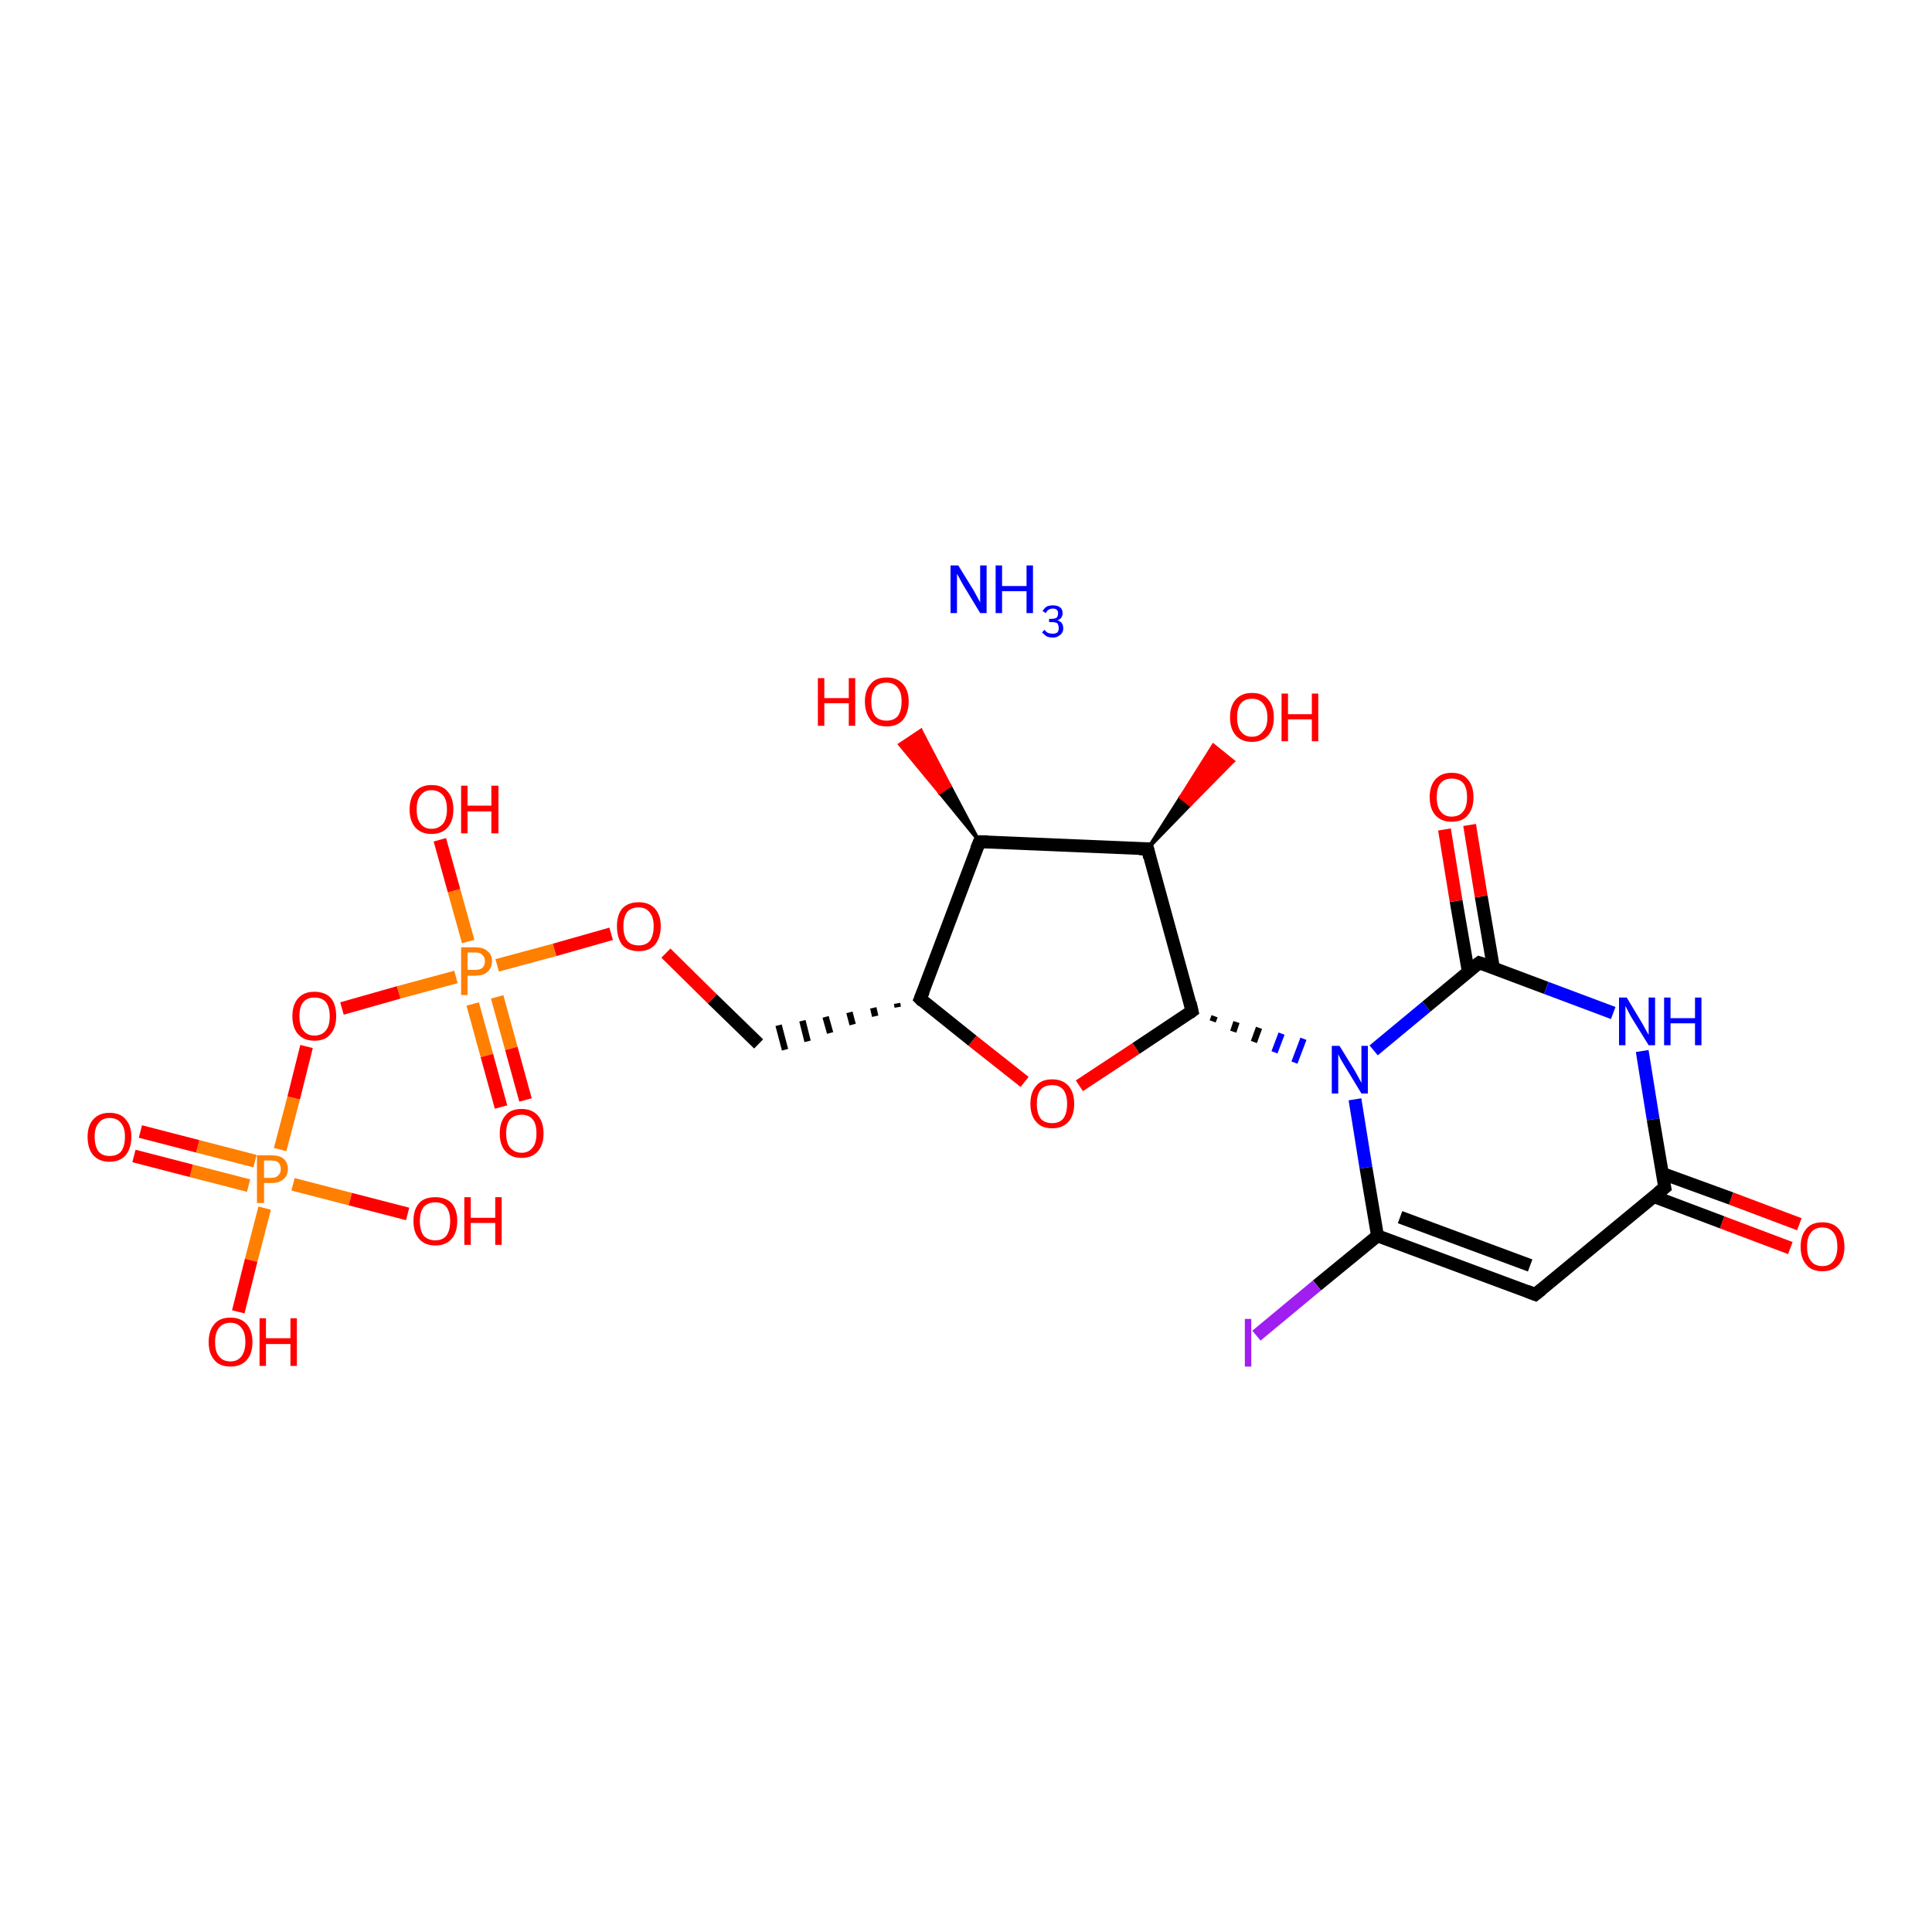 <?xml version='1.0' encoding='iso-8859-1'?>
<svg version='1.1' baseProfile='full'
              xmlns='http://www.w3.org/2000/svg'
                      xmlns:rdkit='http://www.rdkit.org/xml'
                      xmlns:xlink='http://www.w3.org/1999/xlink'
                  xml:space='preserve'
width='300px' height='300px' viewBox='0 0 300 300'>
<!-- END OF HEADER -->
<rect style='opacity:1.0;fill:#FFFFFF;stroke:none' width='300.0' height='300.0' x='0.0' y='0.0'> </rect>
<path class='bond-0 atom-1 atom-2' d='M 278.0,193.8 L 267.4,189.8' style='fill:none;fill-rule:evenodd;stroke:#FF0000;stroke-width:2.0px;stroke-linecap:butt;stroke-linejoin:miter;stroke-opacity:1' />
<path class='bond-0 atom-1 atom-2' d='M 267.4,189.8 L 256.8,185.8' style='fill:none;fill-rule:evenodd;stroke:#000000;stroke-width:2.0px;stroke-linecap:butt;stroke-linejoin:miter;stroke-opacity:1' />
<path class='bond-0 atom-1 atom-2' d='M 279.4,190.1 L 268.8,186.1' style='fill:none;fill-rule:evenodd;stroke:#FF0000;stroke-width:2.0px;stroke-linecap:butt;stroke-linejoin:miter;stroke-opacity:1' />
<path class='bond-0 atom-1 atom-2' d='M 268.8,186.1 L 258.1,182.2' style='fill:none;fill-rule:evenodd;stroke:#000000;stroke-width:2.0px;stroke-linecap:butt;stroke-linejoin:miter;stroke-opacity:1' />
<path class='bond-1 atom-2 atom-3' d='M 258.5,184.4 L 238.4,201.0' style='fill:none;fill-rule:evenodd;stroke:#000000;stroke-width:2.0px;stroke-linecap:butt;stroke-linejoin:miter;stroke-opacity:1' />
<path class='bond-2 atom-3 atom-4' d='M 238.4,201.0 L 213.9,191.9' style='fill:none;fill-rule:evenodd;stroke:#000000;stroke-width:2.0px;stroke-linecap:butt;stroke-linejoin:miter;stroke-opacity:1' />
<path class='bond-2 atom-3 atom-4' d='M 237.6,196.5 L 217.4,189.0' style='fill:none;fill-rule:evenodd;stroke:#000000;stroke-width:2.0px;stroke-linecap:butt;stroke-linejoin:miter;stroke-opacity:1' />
<path class='bond-3 atom-4 atom-5' d='M 213.9,191.9 L 204.5,199.6' style='fill:none;fill-rule:evenodd;stroke:#000000;stroke-width:2.0px;stroke-linecap:butt;stroke-linejoin:miter;stroke-opacity:1' />
<path class='bond-3 atom-4 atom-5' d='M 204.5,199.6 L 195.1,207.4' style='fill:none;fill-rule:evenodd;stroke:#A01EEF;stroke-width:2.0px;stroke-linecap:butt;stroke-linejoin:miter;stroke-opacity:1' />
<path class='bond-4 atom-4 atom-6' d='M 213.9,191.9 L 212.1,181.3' style='fill:none;fill-rule:evenodd;stroke:#000000;stroke-width:2.0px;stroke-linecap:butt;stroke-linejoin:miter;stroke-opacity:1' />
<path class='bond-4 atom-4 atom-6' d='M 212.1,181.3 L 210.4,170.7' style='fill:none;fill-rule:evenodd;stroke:#0000FF;stroke-width:2.0px;stroke-linecap:butt;stroke-linejoin:miter;stroke-opacity:1' />
<path class='bond-5 atom-7 atom-6' d='M 188.3,158.6 L 188.6,157.8' style='fill:none;fill-rule:evenodd;stroke:#000000;stroke-width:1.0px;stroke-linecap:butt;stroke-linejoin:miter;stroke-opacity:1' />
<path class='bond-5 atom-7 atom-6' d='M 191.5,160.2 L 192.0,158.7' style='fill:none;fill-rule:evenodd;stroke:#000000;stroke-width:1.0px;stroke-linecap:butt;stroke-linejoin:miter;stroke-opacity:1' />
<path class='bond-5 atom-7 atom-6' d='M 194.7,161.8 L 195.5,159.6' style='fill:none;fill-rule:evenodd;stroke:#000000;stroke-width:1.0px;stroke-linecap:butt;stroke-linejoin:miter;stroke-opacity:1' />
<path class='bond-5 atom-7 atom-6' d='M 197.9,163.4 L 199.0,160.5' style='fill:none;fill-rule:evenodd;stroke:#0000FF;stroke-width:1.0px;stroke-linecap:butt;stroke-linejoin:miter;stroke-opacity:1' />
<path class='bond-5 atom-7 atom-6' d='M 201.0,165.0 L 202.4,161.3' style='fill:none;fill-rule:evenodd;stroke:#0000FF;stroke-width:1.0px;stroke-linecap:butt;stroke-linejoin:miter;stroke-opacity:1' />
<path class='bond-6 atom-7 atom-8' d='M 185.1,157.0 L 176.4,162.8' style='fill:none;fill-rule:evenodd;stroke:#000000;stroke-width:2.0px;stroke-linecap:butt;stroke-linejoin:miter;stroke-opacity:1' />
<path class='bond-6 atom-7 atom-8' d='M 176.4,162.8 L 167.6,168.6' style='fill:none;fill-rule:evenodd;stroke:#FF0000;stroke-width:2.0px;stroke-linecap:butt;stroke-linejoin:miter;stroke-opacity:1' />
<path class='bond-7 atom-8 atom-9' d='M 159.1,168.0 L 151.0,161.6' style='fill:none;fill-rule:evenodd;stroke:#FF0000;stroke-width:2.0px;stroke-linecap:butt;stroke-linejoin:miter;stroke-opacity:1' />
<path class='bond-7 atom-8 atom-9' d='M 151.0,161.6 L 142.9,155.1' style='fill:none;fill-rule:evenodd;stroke:#000000;stroke-width:2.0px;stroke-linecap:butt;stroke-linejoin:miter;stroke-opacity:1' />
<path class='bond-8 atom-9 atom-10' d='M 139.3,155.8 L 139.4,156.4' style='fill:none;fill-rule:evenodd;stroke:#000000;stroke-width:1.0px;stroke-linecap:butt;stroke-linejoin:miter;stroke-opacity:1' />
<path class='bond-8 atom-9 atom-10' d='M 135.6,156.5 L 135.9,157.8' style='fill:none;fill-rule:evenodd;stroke:#000000;stroke-width:1.0px;stroke-linecap:butt;stroke-linejoin:miter;stroke-opacity:1' />
<path class='bond-8 atom-9 atom-10' d='M 131.9,157.2 L 132.4,159.1' style='fill:none;fill-rule:evenodd;stroke:#000000;stroke-width:1.0px;stroke-linecap:butt;stroke-linejoin:miter;stroke-opacity:1' />
<path class='bond-8 atom-9 atom-10' d='M 128.2,157.9 L 128.9,160.4' style='fill:none;fill-rule:evenodd;stroke:#000000;stroke-width:1.0px;stroke-linecap:butt;stroke-linejoin:miter;stroke-opacity:1' />
<path class='bond-8 atom-9 atom-10' d='M 124.6,158.5 L 125.4,161.7' style='fill:none;fill-rule:evenodd;stroke:#000000;stroke-width:1.0px;stroke-linecap:butt;stroke-linejoin:miter;stroke-opacity:1' />
<path class='bond-8 atom-9 atom-10' d='M 120.9,159.2 L 121.9,163.0' style='fill:none;fill-rule:evenodd;stroke:#000000;stroke-width:1.0px;stroke-linecap:butt;stroke-linejoin:miter;stroke-opacity:1' />
<path class='bond-9 atom-10 atom-11' d='M 117.8,162.1 L 110.6,155.1' style='fill:none;fill-rule:evenodd;stroke:#000000;stroke-width:2.0px;stroke-linecap:butt;stroke-linejoin:miter;stroke-opacity:1' />
<path class='bond-9 atom-10 atom-11' d='M 110.6,155.1 L 103.4,148.0' style='fill:none;fill-rule:evenodd;stroke:#FF0000;stroke-width:2.0px;stroke-linecap:butt;stroke-linejoin:miter;stroke-opacity:1' />
<path class='bond-10 atom-11 atom-12' d='M 94.9,145.0 L 86.1,147.5' style='fill:none;fill-rule:evenodd;stroke:#FF0000;stroke-width:2.0px;stroke-linecap:butt;stroke-linejoin:miter;stroke-opacity:1' />
<path class='bond-10 atom-11 atom-12' d='M 86.1,147.5 L 77.2,149.9' style='fill:none;fill-rule:evenodd;stroke:#FF7F00;stroke-width:2.0px;stroke-linecap:butt;stroke-linejoin:miter;stroke-opacity:1' />
<path class='bond-11 atom-12 atom-13' d='M 73.4,155.9 L 75.6,163.9' style='fill:none;fill-rule:evenodd;stroke:#FF7F00;stroke-width:2.0px;stroke-linecap:butt;stroke-linejoin:miter;stroke-opacity:1' />
<path class='bond-11 atom-12 atom-13' d='M 75.6,163.9 L 77.8,171.9' style='fill:none;fill-rule:evenodd;stroke:#FF0000;stroke-width:2.0px;stroke-linecap:butt;stroke-linejoin:miter;stroke-opacity:1' />
<path class='bond-11 atom-12 atom-13' d='M 77.2,154.8 L 79.4,162.8' style='fill:none;fill-rule:evenodd;stroke:#FF7F00;stroke-width:2.0px;stroke-linecap:butt;stroke-linejoin:miter;stroke-opacity:1' />
<path class='bond-11 atom-12 atom-13' d='M 79.4,162.8 L 81.6,170.8' style='fill:none;fill-rule:evenodd;stroke:#FF0000;stroke-width:2.0px;stroke-linecap:butt;stroke-linejoin:miter;stroke-opacity:1' />
<path class='bond-12 atom-12 atom-14' d='M 72.7,146.2 L 70.5,138.3' style='fill:none;fill-rule:evenodd;stroke:#FF7F00;stroke-width:2.0px;stroke-linecap:butt;stroke-linejoin:miter;stroke-opacity:1' />
<path class='bond-12 atom-12 atom-14' d='M 70.5,138.3 L 68.3,130.4' style='fill:none;fill-rule:evenodd;stroke:#FF0000;stroke-width:2.0px;stroke-linecap:butt;stroke-linejoin:miter;stroke-opacity:1' />
<path class='bond-13 atom-12 atom-15' d='M 70.8,151.7 L 61.9,154.1' style='fill:none;fill-rule:evenodd;stroke:#FF7F00;stroke-width:2.0px;stroke-linecap:butt;stroke-linejoin:miter;stroke-opacity:1' />
<path class='bond-13 atom-12 atom-15' d='M 61.9,154.1 L 53.1,156.6' style='fill:none;fill-rule:evenodd;stroke:#FF0000;stroke-width:2.0px;stroke-linecap:butt;stroke-linejoin:miter;stroke-opacity:1' />
<path class='bond-14 atom-15 atom-16' d='M 47.6,162.5 L 45.6,170.5' style='fill:none;fill-rule:evenodd;stroke:#FF0000;stroke-width:2.0px;stroke-linecap:butt;stroke-linejoin:miter;stroke-opacity:1' />
<path class='bond-14 atom-15 atom-16' d='M 45.6,170.5 L 43.5,178.5' style='fill:none;fill-rule:evenodd;stroke:#FF7F00;stroke-width:2.0px;stroke-linecap:butt;stroke-linejoin:miter;stroke-opacity:1' />
<path class='bond-15 atom-16 atom-17' d='M 39.6,180.3 L 30.7,178.0' style='fill:none;fill-rule:evenodd;stroke:#FF7F00;stroke-width:2.0px;stroke-linecap:butt;stroke-linejoin:miter;stroke-opacity:1' />
<path class='bond-15 atom-16 atom-17' d='M 30.7,178.0 L 21.8,175.7' style='fill:none;fill-rule:evenodd;stroke:#FF0000;stroke-width:2.0px;stroke-linecap:butt;stroke-linejoin:miter;stroke-opacity:1' />
<path class='bond-15 atom-16 atom-17' d='M 38.6,184.1 L 29.7,181.8' style='fill:none;fill-rule:evenodd;stroke:#FF7F00;stroke-width:2.0px;stroke-linecap:butt;stroke-linejoin:miter;stroke-opacity:1' />
<path class='bond-15 atom-16 atom-17' d='M 29.7,181.8 L 20.8,179.5' style='fill:none;fill-rule:evenodd;stroke:#FF0000;stroke-width:2.0px;stroke-linecap:butt;stroke-linejoin:miter;stroke-opacity:1' />
<path class='bond-16 atom-16 atom-18' d='M 45.5,183.9 L 54.4,186.2' style='fill:none;fill-rule:evenodd;stroke:#FF7F00;stroke-width:2.0px;stroke-linecap:butt;stroke-linejoin:miter;stroke-opacity:1' />
<path class='bond-16 atom-16 atom-18' d='M 54.4,186.2 L 63.3,188.5' style='fill:none;fill-rule:evenodd;stroke:#FF0000;stroke-width:2.0px;stroke-linecap:butt;stroke-linejoin:miter;stroke-opacity:1' />
<path class='bond-17 atom-16 atom-19' d='M 41.1,187.6 L 39.0,195.7' style='fill:none;fill-rule:evenodd;stroke:#FF7F00;stroke-width:2.0px;stroke-linecap:butt;stroke-linejoin:miter;stroke-opacity:1' />
<path class='bond-17 atom-16 atom-19' d='M 39.0,195.7 L 37.0,203.7' style='fill:none;fill-rule:evenodd;stroke:#FF0000;stroke-width:2.0px;stroke-linecap:butt;stroke-linejoin:miter;stroke-opacity:1' />
<path class='bond-18 atom-9 atom-20' d='M 142.9,155.1 L 152.1,130.7' style='fill:none;fill-rule:evenodd;stroke:#000000;stroke-width:2.0px;stroke-linecap:butt;stroke-linejoin:miter;stroke-opacity:1' />
<path class='bond-19 atom-20 atom-21' d='M 152.1,130.7 L 145.9,123.1 L 147.5,122.0 Z' style='fill:#000000;fill-rule:evenodd;fill-opacity:1;stroke:#000000;stroke-width:0.5px;stroke-linecap:butt;stroke-linejoin:miter;stroke-opacity:1;' />
<path class='bond-19 atom-20 atom-21' d='M 145.9,123.1 L 143.0,113.4 L 139.7,115.6 Z' style='fill:#FF0000;fill-rule:evenodd;fill-opacity:1;stroke:#FF0000;stroke-width:0.5px;stroke-linecap:butt;stroke-linejoin:miter;stroke-opacity:1;' />
<path class='bond-19 atom-20 atom-21' d='M 145.9,123.1 L 147.5,122.0 L 143.0,113.4 Z' style='fill:#FF0000;fill-rule:evenodd;fill-opacity:1;stroke:#FF0000;stroke-width:0.5px;stroke-linecap:butt;stroke-linejoin:miter;stroke-opacity:1;' />
<path class='bond-20 atom-20 atom-22' d='M 152.1,130.7 L 178.2,131.8' style='fill:none;fill-rule:evenodd;stroke:#000000;stroke-width:2.0px;stroke-linecap:butt;stroke-linejoin:miter;stroke-opacity:1' />
<path class='bond-21 atom-22 atom-23' d='M 178.2,131.8 L 183.3,123.8 L 184.8,125.0 Z' style='fill:#000000;fill-rule:evenodd;fill-opacity:1;stroke:#000000;stroke-width:0.5px;stroke-linecap:butt;stroke-linejoin:miter;stroke-opacity:1;' />
<path class='bond-21 atom-22 atom-23' d='M 183.3,123.8 L 191.5,118.2 L 188.4,115.7 Z' style='fill:#FF0000;fill-rule:evenodd;fill-opacity:1;stroke:#FF0000;stroke-width:0.5px;stroke-linecap:butt;stroke-linejoin:miter;stroke-opacity:1;' />
<path class='bond-21 atom-22 atom-23' d='M 183.3,123.8 L 184.8,125.0 L 191.5,118.2 Z' style='fill:#FF0000;fill-rule:evenodd;fill-opacity:1;stroke:#FF0000;stroke-width:0.5px;stroke-linecap:butt;stroke-linejoin:miter;stroke-opacity:1;' />
<path class='bond-22 atom-6 atom-24' d='M 213.3,163.1 L 221.5,156.3' style='fill:none;fill-rule:evenodd;stroke:#0000FF;stroke-width:2.0px;stroke-linecap:butt;stroke-linejoin:miter;stroke-opacity:1' />
<path class='bond-22 atom-6 atom-24' d='M 221.5,156.3 L 229.7,149.5' style='fill:none;fill-rule:evenodd;stroke:#000000;stroke-width:2.0px;stroke-linecap:butt;stroke-linejoin:miter;stroke-opacity:1' />
<path class='bond-23 atom-24 atom-25' d='M 231.9,150.3 L 230.0,139.2' style='fill:none;fill-rule:evenodd;stroke:#000000;stroke-width:2.0px;stroke-linecap:butt;stroke-linejoin:miter;stroke-opacity:1' />
<path class='bond-23 atom-24 atom-25' d='M 230.0,139.2 L 228.2,128.1' style='fill:none;fill-rule:evenodd;stroke:#FF0000;stroke-width:2.0px;stroke-linecap:butt;stroke-linejoin:miter;stroke-opacity:1' />
<path class='bond-23 atom-24 atom-25' d='M 228.0,150.9 L 226.1,139.9' style='fill:none;fill-rule:evenodd;stroke:#000000;stroke-width:2.0px;stroke-linecap:butt;stroke-linejoin:miter;stroke-opacity:1' />
<path class='bond-23 atom-24 atom-25' d='M 226.1,139.9 L 224.3,128.8' style='fill:none;fill-rule:evenodd;stroke:#FF0000;stroke-width:2.0px;stroke-linecap:butt;stroke-linejoin:miter;stroke-opacity:1' />
<path class='bond-24 atom-24 atom-26' d='M 229.7,149.5 L 240.1,153.4' style='fill:none;fill-rule:evenodd;stroke:#000000;stroke-width:2.0px;stroke-linecap:butt;stroke-linejoin:miter;stroke-opacity:1' />
<path class='bond-24 atom-24 atom-26' d='M 240.1,153.4 L 250.5,157.3' style='fill:none;fill-rule:evenodd;stroke:#0000FF;stroke-width:2.0px;stroke-linecap:butt;stroke-linejoin:miter;stroke-opacity:1' />
<path class='bond-25 atom-26 atom-2' d='M 255.0,163.2 L 256.7,173.8' style='fill:none;fill-rule:evenodd;stroke:#0000FF;stroke-width:2.0px;stroke-linecap:butt;stroke-linejoin:miter;stroke-opacity:1' />
<path class='bond-25 atom-26 atom-2' d='M 256.7,173.8 L 258.5,184.4' style='fill:none;fill-rule:evenodd;stroke:#000000;stroke-width:2.0px;stroke-linecap:butt;stroke-linejoin:miter;stroke-opacity:1' />
<path class='bond-26 atom-22 atom-7' d='M 178.2,131.8 L 185.1,157.0' style='fill:none;fill-rule:evenodd;stroke:#000000;stroke-width:2.0px;stroke-linecap:butt;stroke-linejoin:miter;stroke-opacity:1' />
<path d='M 257.5,185.2 L 258.5,184.4 L 258.4,183.9' style='fill:none;stroke:#000000;stroke-width:2.0px;stroke-linecap:butt;stroke-linejoin:miter;stroke-opacity:1;' />
<path d='M 239.4,200.2 L 238.4,201.0 L 237.1,200.5' style='fill:none;stroke:#000000;stroke-width:2.0px;stroke-linecap:butt;stroke-linejoin:miter;stroke-opacity:1;' />
<path d='M 184.7,157.3 L 185.1,157.0 L 184.8,155.7' style='fill:none;stroke:#000000;stroke-width:2.0px;stroke-linecap:butt;stroke-linejoin:miter;stroke-opacity:1;' />
<path d='M 143.3,155.5 L 142.9,155.1 L 143.4,153.9' style='fill:none;stroke:#000000;stroke-width:2.0px;stroke-linecap:butt;stroke-linejoin:miter;stroke-opacity:1;' />
<path d='M 151.6,131.9 L 152.1,130.7 L 153.4,130.7' style='fill:none;stroke:#000000;stroke-width:2.0px;stroke-linecap:butt;stroke-linejoin:miter;stroke-opacity:1;' />
<path d='M 176.9,131.8 L 178.2,131.8 L 178.5,133.1' style='fill:none;stroke:#000000;stroke-width:2.0px;stroke-linecap:butt;stroke-linejoin:miter;stroke-opacity:1;' />
<path d='M 229.3,149.8 L 229.7,149.5 L 230.3,149.7' style='fill:none;stroke:#000000;stroke-width:2.0px;stroke-linecap:butt;stroke-linejoin:miter;stroke-opacity:1;' />
<path class='atom-0' d='M 148.8 87.8
L 151.2 91.7
Q 151.4 92.1, 151.8 92.8
Q 152.2 93.5, 152.2 93.6
L 152.2 87.8
L 153.2 87.8
L 153.2 95.2
L 152.2 95.2
L 149.6 90.9
Q 149.3 90.4, 149.0 89.8
Q 148.7 89.3, 148.6 89.1
L 148.6 95.2
L 147.6 95.2
L 147.6 87.8
L 148.8 87.8
' fill='#0000FF'/>
<path class='atom-0' d='M 154.6 87.8
L 155.6 87.8
L 155.6 91.0
L 159.4 91.0
L 159.4 87.8
L 160.4 87.8
L 160.4 95.2
L 159.4 95.2
L 159.4 91.8
L 155.6 91.8
L 155.6 95.2
L 154.6 95.2
L 154.6 87.8
' fill='#0000FF'/>
<path class='atom-0' d='M 164.2 96.3
Q 164.7 96.5, 164.9 96.8
Q 165.1 97.1, 165.1 97.6
Q 165.1 98.0, 164.9 98.3
Q 164.7 98.6, 164.3 98.8
Q 164.0 99.0, 163.5 99.0
Q 162.9 99.0, 162.5 98.8
Q 162.2 98.6, 161.8 98.2
L 162.2 97.8
Q 162.5 98.2, 162.8 98.3
Q 163.1 98.4, 163.5 98.4
Q 163.9 98.4, 164.2 98.2
Q 164.4 97.9, 164.4 97.6
Q 164.4 97.1, 164.2 96.8
Q 163.9 96.6, 163.3 96.6
L 162.9 96.6
L 162.9 96.1
L 163.2 96.1
Q 163.8 96.1, 164.1 95.9
Q 164.3 95.6, 164.3 95.2
Q 164.3 94.9, 164.1 94.7
Q 163.9 94.5, 163.5 94.5
Q 163.1 94.5, 162.8 94.7
Q 162.6 94.8, 162.4 95.2
L 161.9 94.9
Q 162.1 94.5, 162.5 94.2
Q 162.9 94.0, 163.5 94.0
Q 164.2 94.0, 164.6 94.3
Q 165.0 94.6, 165.0 95.2
Q 165.0 95.6, 164.8 95.9
Q 164.6 96.2, 164.2 96.3
' fill='#0000FF'/>
<path class='atom-1' d='M 279.6 193.6
Q 279.6 191.8, 280.5 190.8
Q 281.3 189.8, 283.0 189.8
Q 284.6 189.8, 285.5 190.8
Q 286.4 191.8, 286.4 193.6
Q 286.4 195.4, 285.5 196.4
Q 284.6 197.4, 283.0 197.4
Q 281.3 197.4, 280.5 196.4
Q 279.6 195.4, 279.6 193.6
M 283.0 196.6
Q 284.1 196.6, 284.7 195.8
Q 285.3 195.0, 285.3 193.6
Q 285.3 192.1, 284.7 191.4
Q 284.1 190.6, 283.0 190.6
Q 281.8 190.6, 281.2 191.4
Q 280.6 192.1, 280.6 193.6
Q 280.6 195.1, 281.2 195.8
Q 281.8 196.6, 283.0 196.6
' fill='#FF0000'/>
<path class='atom-5' d='M 193.3 204.8
L 194.3 204.8
L 194.3 212.2
L 193.3 212.2
L 193.3 204.8
' fill='#A01EEF'/>
<path class='atom-6' d='M 208.0 162.4
L 210.4 166.3
Q 210.6 166.7, 211.0 167.4
Q 211.4 168.1, 211.4 168.2
L 211.4 162.4
L 212.4 162.4
L 212.4 169.8
L 211.4 169.8
L 208.8 165.5
Q 208.5 165.0, 208.2 164.5
Q 207.9 163.9, 207.8 163.7
L 207.8 169.8
L 206.8 169.8
L 206.8 162.4
L 208.0 162.4
' fill='#0000FF'/>
<path class='atom-8' d='M 160.0 171.4
Q 160.0 169.6, 160.9 168.6
Q 161.7 167.6, 163.4 167.6
Q 165.0 167.6, 165.9 168.6
Q 166.8 169.6, 166.8 171.4
Q 166.8 173.2, 165.9 174.2
Q 165.0 175.2, 163.4 175.2
Q 161.7 175.2, 160.9 174.2
Q 160.0 173.2, 160.0 171.4
M 163.4 174.4
Q 164.5 174.4, 165.1 173.7
Q 165.7 172.9, 165.7 171.4
Q 165.7 170.0, 165.1 169.2
Q 164.5 168.5, 163.4 168.5
Q 162.2 168.5, 161.6 169.2
Q 161.0 169.9, 161.0 171.4
Q 161.0 172.9, 161.6 173.7
Q 162.2 174.4, 163.4 174.4
' fill='#FF0000'/>
<path class='atom-11' d='M 95.8 143.8
Q 95.8 142.1, 96.6 141.1
Q 97.5 140.1, 99.2 140.1
Q 100.8 140.1, 101.7 141.1
Q 102.6 142.1, 102.6 143.8
Q 102.6 145.6, 101.7 146.7
Q 100.8 147.7, 99.2 147.7
Q 97.5 147.7, 96.6 146.7
Q 95.8 145.6, 95.8 143.8
M 99.2 146.8
Q 100.3 146.8, 100.9 146.1
Q 101.5 145.3, 101.5 143.8
Q 101.5 142.4, 100.9 141.7
Q 100.3 140.9, 99.2 140.9
Q 98.0 140.9, 97.4 141.6
Q 96.8 142.4, 96.8 143.8
Q 96.8 145.3, 97.4 146.1
Q 98.0 146.8, 99.2 146.8
' fill='#FF0000'/>
<path class='atom-12' d='M 73.8 147.1
Q 75.1 147.1, 75.7 147.7
Q 76.4 148.2, 76.4 149.3
Q 76.4 150.3, 75.7 150.9
Q 75.1 151.5, 73.8 151.5
L 72.6 151.5
L 72.6 154.5
L 71.6 154.5
L 71.6 147.1
L 73.8 147.1
M 73.8 150.6
Q 74.5 150.6, 74.9 150.3
Q 75.3 149.9, 75.3 149.3
Q 75.3 148.6, 74.9 148.3
Q 74.6 147.9, 73.8 147.9
L 72.6 147.9
L 72.6 150.6
L 73.8 150.6
' fill='#FF7F00'/>
<path class='atom-13' d='M 77.6 176.0
Q 77.6 174.2, 78.5 173.2
Q 79.3 172.2, 81.0 172.2
Q 82.6 172.2, 83.5 173.2
Q 84.4 174.2, 84.4 176.0
Q 84.4 177.8, 83.5 178.8
Q 82.6 179.8, 81.0 179.8
Q 79.4 179.8, 78.5 178.8
Q 77.6 177.8, 77.6 176.0
M 81.0 179.0
Q 82.1 179.0, 82.7 178.2
Q 83.3 177.5, 83.3 176.0
Q 83.3 174.5, 82.7 173.8
Q 82.1 173.1, 81.0 173.1
Q 79.9 173.1, 79.2 173.8
Q 78.6 174.5, 78.6 176.0
Q 78.6 177.5, 79.2 178.2
Q 79.9 179.0, 81.0 179.0
' fill='#FF0000'/>
<path class='atom-14' d='M 63.6 125.7
Q 63.6 123.9, 64.5 122.9
Q 65.4 121.9, 67.0 121.9
Q 68.7 121.9, 69.5 122.9
Q 70.4 123.9, 70.4 125.7
Q 70.4 127.5, 69.5 128.5
Q 68.6 129.5, 67.0 129.5
Q 65.4 129.5, 64.5 128.5
Q 63.6 127.5, 63.6 125.7
M 67.0 128.7
Q 68.1 128.7, 68.8 127.9
Q 69.4 127.1, 69.4 125.7
Q 69.4 124.2, 68.8 123.5
Q 68.1 122.7, 67.0 122.7
Q 65.9 122.7, 65.3 123.5
Q 64.7 124.2, 64.7 125.7
Q 64.7 127.2, 65.3 127.9
Q 65.9 128.7, 67.0 128.7
' fill='#FF0000'/>
<path class='atom-14' d='M 71.6 122.0
L 72.6 122.0
L 72.6 125.1
L 76.3 125.1
L 76.3 122.0
L 77.4 122.0
L 77.4 129.4
L 76.3 129.4
L 76.3 126.0
L 72.6 126.0
L 72.6 129.4
L 71.6 129.4
L 71.6 122.0
' fill='#FF0000'/>
<path class='atom-15' d='M 45.4 157.8
Q 45.4 156.0, 46.3 155.0
Q 47.2 154.0, 48.8 154.0
Q 50.5 154.0, 51.4 155.0
Q 52.2 156.0, 52.2 157.8
Q 52.2 159.6, 51.3 160.6
Q 50.5 161.6, 48.8 161.6
Q 47.2 161.6, 46.3 160.6
Q 45.4 159.6, 45.4 157.8
M 48.8 160.8
Q 50.0 160.8, 50.6 160.0
Q 51.2 159.3, 51.2 157.8
Q 51.2 156.4, 50.6 155.6
Q 50.0 154.9, 48.8 154.9
Q 47.7 154.9, 47.1 155.6
Q 46.5 156.3, 46.5 157.8
Q 46.5 159.3, 47.1 160.0
Q 47.7 160.8, 48.8 160.8
' fill='#FF0000'/>
<path class='atom-16' d='M 42.1 179.4
Q 43.4 179.4, 44.0 179.9
Q 44.7 180.5, 44.7 181.5
Q 44.7 182.6, 44.0 183.1
Q 43.4 183.7, 42.1 183.7
L 41.0 183.7
L 41.0 186.8
L 39.9 186.8
L 39.9 179.4
L 42.1 179.4
M 42.1 182.9
Q 42.9 182.9, 43.2 182.5
Q 43.6 182.2, 43.6 181.5
Q 43.6 180.9, 43.2 180.5
Q 42.9 180.2, 42.1 180.2
L 41.0 180.2
L 41.0 182.9
L 42.1 182.9
' fill='#FF7F00'/>
<path class='atom-17' d='M 13.6 176.5
Q 13.6 174.8, 14.5 173.8
Q 15.4 172.8, 17.0 172.8
Q 18.7 172.8, 19.5 173.8
Q 20.4 174.8, 20.4 176.5
Q 20.4 178.3, 19.5 179.4
Q 18.6 180.4, 17.0 180.4
Q 15.4 180.4, 14.5 179.4
Q 13.6 178.4, 13.6 176.5
M 17.0 179.5
Q 18.2 179.5, 18.8 178.8
Q 19.4 178.0, 19.4 176.5
Q 19.4 175.1, 18.8 174.4
Q 18.2 173.6, 17.0 173.6
Q 15.9 173.6, 15.3 174.4
Q 14.7 175.1, 14.7 176.5
Q 14.7 178.0, 15.3 178.8
Q 15.9 179.5, 17.0 179.5
' fill='#FF0000'/>
<path class='atom-18' d='M 64.2 189.6
Q 64.2 187.8, 65.1 186.8
Q 65.9 185.9, 67.6 185.9
Q 69.2 185.9, 70.1 186.8
Q 71.0 187.8, 71.0 189.6
Q 71.0 191.4, 70.1 192.4
Q 69.2 193.4, 67.6 193.4
Q 66.0 193.4, 65.1 192.4
Q 64.2 191.4, 64.2 189.6
M 67.6 192.6
Q 68.7 192.6, 69.3 191.9
Q 69.9 191.1, 69.9 189.6
Q 69.9 188.2, 69.3 187.4
Q 68.7 186.7, 67.6 186.7
Q 66.5 186.7, 65.8 187.4
Q 65.2 188.2, 65.2 189.6
Q 65.2 191.1, 65.8 191.9
Q 66.5 192.6, 67.6 192.6
' fill='#FF0000'/>
<path class='atom-18' d='M 72.1 185.9
L 73.1 185.9
L 73.1 189.1
L 76.9 189.1
L 76.9 185.9
L 77.9 185.9
L 77.9 193.3
L 76.9 193.3
L 76.9 189.9
L 73.1 189.9
L 73.1 193.3
L 72.1 193.3
L 72.1 185.9
' fill='#FF0000'/>
<path class='atom-19' d='M 32.4 208.4
Q 32.4 206.6, 33.3 205.6
Q 34.1 204.6, 35.8 204.6
Q 37.4 204.6, 38.3 205.6
Q 39.2 206.6, 39.2 208.4
Q 39.2 210.2, 38.3 211.2
Q 37.4 212.2, 35.8 212.2
Q 34.1 212.2, 33.3 211.2
Q 32.4 210.2, 32.4 208.4
M 35.8 211.4
Q 36.9 211.4, 37.5 210.6
Q 38.1 209.8, 38.1 208.4
Q 38.1 206.9, 37.5 206.2
Q 36.9 205.4, 35.8 205.4
Q 34.6 205.4, 34.0 206.2
Q 33.4 206.9, 33.4 208.4
Q 33.4 209.9, 34.0 210.6
Q 34.6 211.4, 35.8 211.4
' fill='#FF0000'/>
<path class='atom-19' d='M 40.3 204.7
L 41.3 204.7
L 41.3 207.8
L 45.1 207.8
L 45.1 204.7
L 46.1 204.7
L 46.1 212.1
L 45.1 212.1
L 45.1 208.7
L 41.3 208.7
L 41.3 212.1
L 40.3 212.1
L 40.3 204.7
' fill='#FF0000'/>
<path class='atom-21' d='M 127.0 105.3
L 128.0 105.3
L 128.0 108.4
L 131.8 108.4
L 131.8 105.3
L 132.8 105.3
L 132.8 112.7
L 131.8 112.7
L 131.8 109.2
L 128.0 109.2
L 128.0 112.7
L 127.0 112.7
L 127.0 105.3
' fill='#FF0000'/>
<path class='atom-21' d='M 134.3 108.9
Q 134.3 107.2, 135.2 106.2
Q 136.0 105.2, 137.7 105.2
Q 139.3 105.2, 140.2 106.2
Q 141.1 107.2, 141.1 108.9
Q 141.1 110.7, 140.2 111.8
Q 139.3 112.8, 137.7 112.8
Q 136.0 112.8, 135.2 111.8
Q 134.3 110.7, 134.3 108.9
M 137.7 111.9
Q 138.8 111.9, 139.4 111.2
Q 140.0 110.4, 140.0 108.9
Q 140.0 107.5, 139.4 106.8
Q 138.8 106.0, 137.7 106.0
Q 136.5 106.0, 135.9 106.7
Q 135.3 107.5, 135.3 108.9
Q 135.3 110.4, 135.9 111.2
Q 136.5 111.9, 137.7 111.9
' fill='#FF0000'/>
<path class='atom-23' d='M 191.0 111.4
Q 191.0 109.6, 191.9 108.6
Q 192.8 107.6, 194.4 107.6
Q 196.1 107.6, 196.9 108.6
Q 197.8 109.6, 197.8 111.4
Q 197.8 113.2, 196.9 114.2
Q 196.0 115.2, 194.4 115.2
Q 192.8 115.2, 191.9 114.2
Q 191.0 113.2, 191.0 111.4
M 194.4 114.4
Q 195.5 114.4, 196.1 113.6
Q 196.8 112.9, 196.8 111.4
Q 196.8 110.0, 196.1 109.2
Q 195.5 108.5, 194.4 108.5
Q 193.3 108.5, 192.7 109.2
Q 192.1 109.9, 192.1 111.4
Q 192.1 112.9, 192.7 113.6
Q 193.3 114.4, 194.4 114.4
' fill='#FF0000'/>
<path class='atom-23' d='M 199.0 107.7
L 200.0 107.7
L 200.0 110.9
L 203.7 110.9
L 203.7 107.7
L 204.7 107.7
L 204.7 115.1
L 203.7 115.1
L 203.7 111.7
L 200.0 111.7
L 200.0 115.1
L 199.0 115.1
L 199.0 107.7
' fill='#FF0000'/>
<path class='atom-25' d='M 222.0 123.8
Q 222.0 122.0, 222.9 121.0
Q 223.8 120.0, 225.4 120.0
Q 227.1 120.0, 227.9 121.0
Q 228.8 122.0, 228.8 123.8
Q 228.8 125.6, 227.9 126.6
Q 227.1 127.6, 225.4 127.6
Q 223.8 127.6, 222.9 126.6
Q 222.0 125.6, 222.0 123.8
M 225.4 126.8
Q 226.6 126.8, 227.2 126.0
Q 227.8 125.3, 227.8 123.8
Q 227.8 122.3, 227.2 121.6
Q 226.6 120.9, 225.4 120.9
Q 224.3 120.9, 223.7 121.6
Q 223.1 122.3, 223.1 123.8
Q 223.1 125.3, 223.7 126.0
Q 224.3 126.8, 225.4 126.8
' fill='#FF0000'/>
<path class='atom-26' d='M 252.6 154.9
L 255.0 158.9
Q 255.2 159.3, 255.6 160.0
Q 256.0 160.7, 256.0 160.7
L 256.0 154.9
L 257.0 154.9
L 257.0 162.3
L 256.0 162.3
L 253.4 158.1
Q 253.1 157.6, 252.8 157.0
Q 252.5 156.4, 252.4 156.2
L 252.4 162.3
L 251.4 162.3
L 251.4 154.9
L 252.6 154.9
' fill='#0000FF'/>
<path class='atom-26' d='M 258.4 154.9
L 259.4 154.9
L 259.4 158.1
L 263.2 158.1
L 263.2 154.9
L 264.2 154.9
L 264.2 162.3
L 263.2 162.3
L 263.2 158.9
L 259.4 158.9
L 259.4 162.3
L 258.4 162.3
L 258.4 154.9
' fill='#0000FF'/>
</svg>
